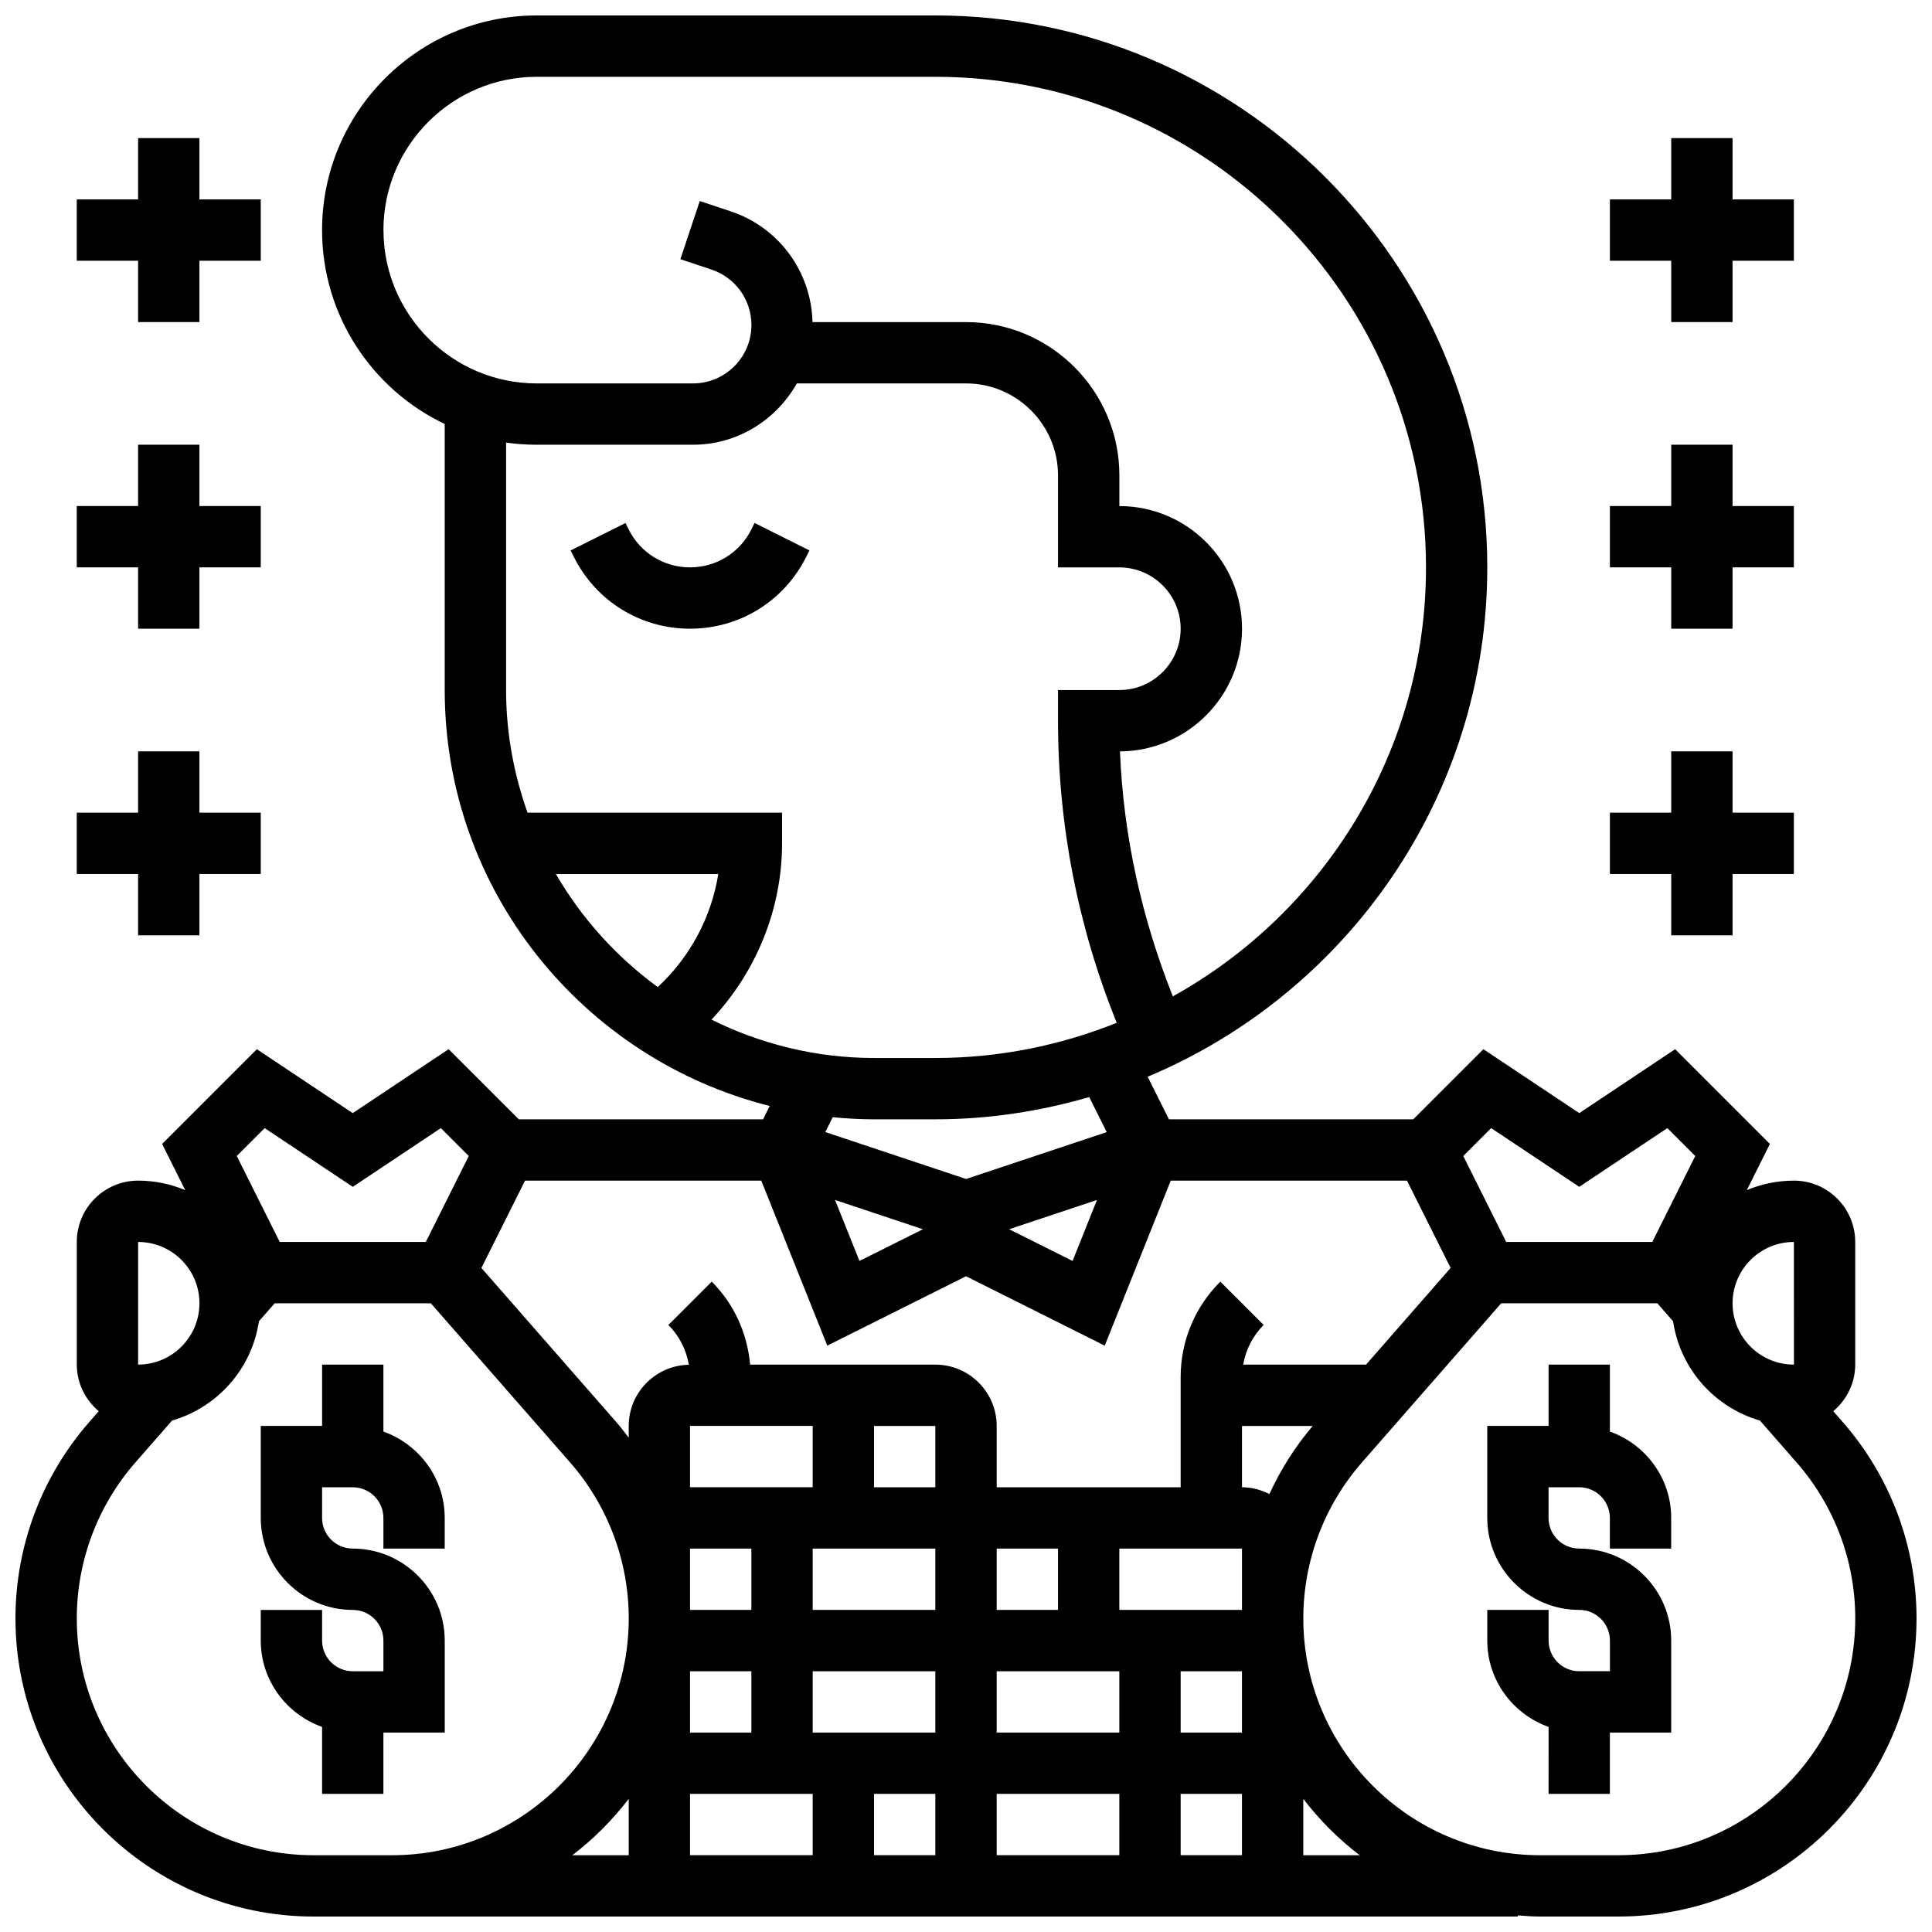 <?xml version="1.0" encoding="UTF-8"?>
<!-- Uploaded to: ICON Repo, www.svgrepo.com, Generator: ICON Repo Mixer Tools -->
<svg width="800px" height="800px" version="1.1" viewBox="144 144 512 512" xmlns="http://www.w3.org/2000/svg">
 <defs>
  <clipPath id="a">
   <path d="m148.09 148.09h503.81v503.81h-503.81z"/>
  </clipPath>
 </defs>
 <path d="m261.86 603.15v-24.379c0-13.441-10.938-24.379-24.379-24.379-4.484 0-8.125-3.641-8.125-8.125v-8.125h8.125c4.484 0 8.125 3.641 8.125 8.125v8.125h16.25v-8.125c0-10.578-6.816-19.52-16.25-22.883l0.004-17.746h-16.25v16.25h-16.254v24.379c0 13.441 10.938 24.379 24.379 24.379 4.484 0 8.125 3.641 8.125 8.125v8.125h-8.125c-4.484 0-8.125-3.641-8.125-8.125v-8.125h-16.254v8.125c0 10.578 6.816 19.52 16.25 22.883v17.746h16.25v-16.25z"/>
 <g clip-path="url(#a)">
  <path d="m632.36 520.87-2.527-2.883c3.527-2.984 5.82-7.387 5.82-12.352v-32.504c0-8.965-7.289-16.25-16.25-16.25-4.422 0-8.637 0.902-12.48 2.512l6.117-12.238-25.109-25.109-25.41 16.941-25.41-16.941-18.586 18.582h-64.746l-5.648-11.285c52.801-22.09 90.012-74.258 90.012-134.98 0-80.648-65.617-146.27-146.27-146.27h-105.64c-31.359 0-56.883 25.516-56.883 56.883 0 22.648 13.301 42.246 32.504 51.387v70.5c0 53.184 36.738 97.828 86.129 110.23l-1.762 3.535h-64.746l-18.586-18.586-25.41 16.945-25.41-16.941-25.109 25.109 6.117 12.238c-3.844-1.613-8.059-2.516-12.48-2.516-8.965 0-16.25 7.289-16.25 16.25v32.504c0 4.965 2.293 9.371 5.816 12.352l-2.527 2.883c-12.602 14.414-19.543 32.891-19.543 52.027 0 43.57 35.438 79.008 79.008 79.008h319.16v-0.301c1.941 0.148 3.891 0.301 5.875 0.301h20.762c43.562 0 79-35.438 79-79.008 0-19.137-6.938-37.613-19.543-52.023zm-12.961-47.738 0.016 32.504h-0.016c-8.965 0-16.25-7.289-16.25-16.25 0-8.965 7.289-16.254 16.25-16.254zm-80.227-30.172 23.348 15.562 23.348-15.562 7.394 7.394-11.387 22.777h-38.711l-11.383-22.777zm-179.8 78.926v16.25h-32.504v-16.25zm32.504 16.254h-16.25v-16.25h16.25zm-65.008 48.754h16.25v16.25h-16.25zm32.504 16.254v-16.25h32.504v16.25zm48.758-16.254h32.504v16.25h-32.504zm48.754 0h16.25v16.25h-16.25zm16.254-32.504v16.25h-32.504v-16.25zm-48.758 16.254h-16.25v-16.25h16.25zm-32.504 0h-32.504v-16.25h32.504zm-65.008 0v-16.25h16.25v16.25h-16.25c-0.031 0-0.066 0.008-0.105 0.008v-0.008zm0 48.754h32.504v16.25h-32.504zm48.758 0h16.25v16.25h-16.25zm32.504 0h32.504v16.25h-32.504zm48.754 0h16.25v16.25h-16.25zm23.52-79.461c-2.203-1.113-4.641-1.797-7.266-1.797v-16.25h18.738c-4.664 5.508-8.508 11.578-11.473 18.047zm25.613-34.301h-32.555c0.684-3.957 2.519-7.606 5.422-10.508l-11.488-11.488c-6.781 6.777-10.512 15.777-10.512 25.359v29.141h-48.754v-16.25c0-8.965-7.289-16.25-16.25-16.25h-49.082c-0.773-8.297-4.211-16.031-10.184-21.996l-11.488 11.488c2.91 2.91 4.746 6.574 5.422 10.539-8.812 0.176-15.93 7.367-15.93 16.215v3.113c-1.066-1.398-2.129-2.797-3.289-4.129l-35.754-40.855 11.562-23.137h62.609l17.496 43.727 36.762-18.387 36.762 18.391 17.492-43.73h62.609l11.562 23.133zm-140.72-43.637 23.281 7.762-16.812 8.402zm46.129 7.762 23.281-7.762-6.461 16.164zm-127.62-110.39c-3.617-10.184-5.688-21.094-5.688-32.504v-65.586c2.656 0.387 5.363 0.578 8.125 0.578h41.402c11.848 0 22.078-6.606 27.531-16.25h44.832c13.441 0 24.379 10.938 24.379 24.379v24.379h16.25c8.965 0 16.25 7.289 16.25 16.25 0 8.965-7.289 16.25-16.25 16.25h-16.25v8.125c0 27.66 5.266 54.551 15.555 80.066-14.891 5.957-31.078 9.32-48.062 9.32h-16.25c-15.48 0-30.066-3.723-43.082-10.164 11.812-12.539 18.703-29.238 18.703-46.715v-8.125zm-38.191-154.39c0-22.402 18.227-40.629 40.629-40.629h105.64c71.688 0 130.02 58.328 130.02 130.02 0 48.863-27.125 91.473-67.09 113.68-8.266-20.812-13.105-42.539-14.008-64.926 17.855-0.094 32.344-14.641 32.344-32.508 0-17.926-14.578-32.504-32.504-32.504v-8.125c0-22.402-18.227-40.629-40.629-40.629h-40.695c-0.324-13.359-8.906-25.094-21.641-29.344l-8.23-2.746-5.144 15.414 8.23 2.746c6.348 2.113 10.598 8.02 10.598 14.691 0 8.539-6.941 15.488-15.48 15.488h-41.402c-22.402 0-40.629-18.227-40.629-40.629zm45.699 170.64h43.043c-1.836 11.457-7.508 22.047-16.047 29.961-10.945-7.996-20.16-18.188-26.996-29.961zm84.316 65.008h16.25c14.164 0 27.816-2.129 40.777-5.898l4.641 9.281-37.289 12.43-37.297-12.434 1.965-3.941c3.606 0.352 7.254 0.562 10.953 0.562zm-161.49 2.332 23.348 15.562 23.348-15.562 7.394 7.394-11.387 22.777h-38.711l-11.383-22.777zm-33.535 30.172c8.965 0 16.25 7.289 16.25 16.25 0 8.965-7.289 16.25-16.25 16.25zm65.008 162.52h-18.504c-34.598 0-62.758-28.156-62.758-62.758 0-15.203 5.516-29.879 15.527-41.328l9.719-11.109c12.035-3.496 21.145-13.676 23.02-26.312l4.18-4.762h41.379l36.918 42.184c10.008 11.457 15.527 26.125 15.527 41.328 0 34.602-28.156 62.758-62.758 62.758zm65.008-14.945v14.945h-14.945c5.625-4.301 10.645-9.32 14.945-14.945zm178.77 14.945v-14.945c4.297 5.633 9.32 10.652 14.945 14.945zm83.512 0h-20.762c-34.594 0-62.75-28.156-62.75-62.758 0-15.203 5.516-29.879 15.527-41.328l36.918-42.184h41.379l4.168 4.769c1.879 12.637 10.984 22.809 23.02 26.312l9.719 11.109c10.02 11.449 15.539 26.117 15.539 41.32 0 34.602-28.156 62.758-62.758 62.758z"/>
 </g>
 <path d="m570.64 523.38v-17.746h-16.25v16.25h-16.25v24.379c0 13.441 10.938 24.379 24.379 24.379 4.484 0 8.125 3.641 8.125 8.125v8.125h-8.125c-4.484 0-8.125-3.641-8.125-8.125v-8.125h-16.25v8.125c0 10.578 6.816 19.52 16.25 22.883l-0.008 17.746h16.25v-16.25h16.25v-24.379c0-13.441-10.938-24.379-24.379-24.379-4.484 0-8.125-3.641-8.125-8.125v-8.125h8.125c4.484 0 8.125 3.641 8.125 8.125v8.125h16.25v-8.125c0.008-10.578-6.809-19.52-16.242-22.883z"/>
 <path d="m357.65 291.58 0.852-1.715-14.539-7.273-0.848 1.723c-3.098 6.191-9.32 10.043-16.254 10.043-6.93 0-13.156-3.852-16.25-10.043l-0.852-1.715-14.539 7.273 0.852 1.707c5.867 11.742 17.668 19.031 30.789 19.031 13.125 0 24.926-7.289 30.789-19.031z"/>
 <path d="m586.89 229.35h16.254v-16.25h16.25v-16.254h-16.25v-16.25h-16.254v16.25h-16.25v16.254h16.25z"/>
 <path d="m586.89 310.61h16.254v-16.254h16.25v-16.25h-16.25v-16.254h-16.254v16.254h-16.25v16.25h16.25z"/>
 <path d="m586.89 391.87h16.254v-16.25h16.25v-16.254h-16.25v-16.25h-16.254v16.25h-16.25v16.254h16.25z"/>
 <path d="m180.6 229.35h16.25v-16.25h16.254v-16.254h-16.254v-16.25h-16.25v16.25h-16.254v16.254h16.254z"/>
 <path d="m180.6 310.61h16.25v-16.254h16.254v-16.25h-16.254v-16.254h-16.25v16.254h-16.254v16.25h16.254z"/>
 <path d="m180.6 391.87h16.25v-16.25h16.254v-16.254h-16.254v-16.25h-16.25v16.25h-16.254v16.254h16.254z"/>
</svg>